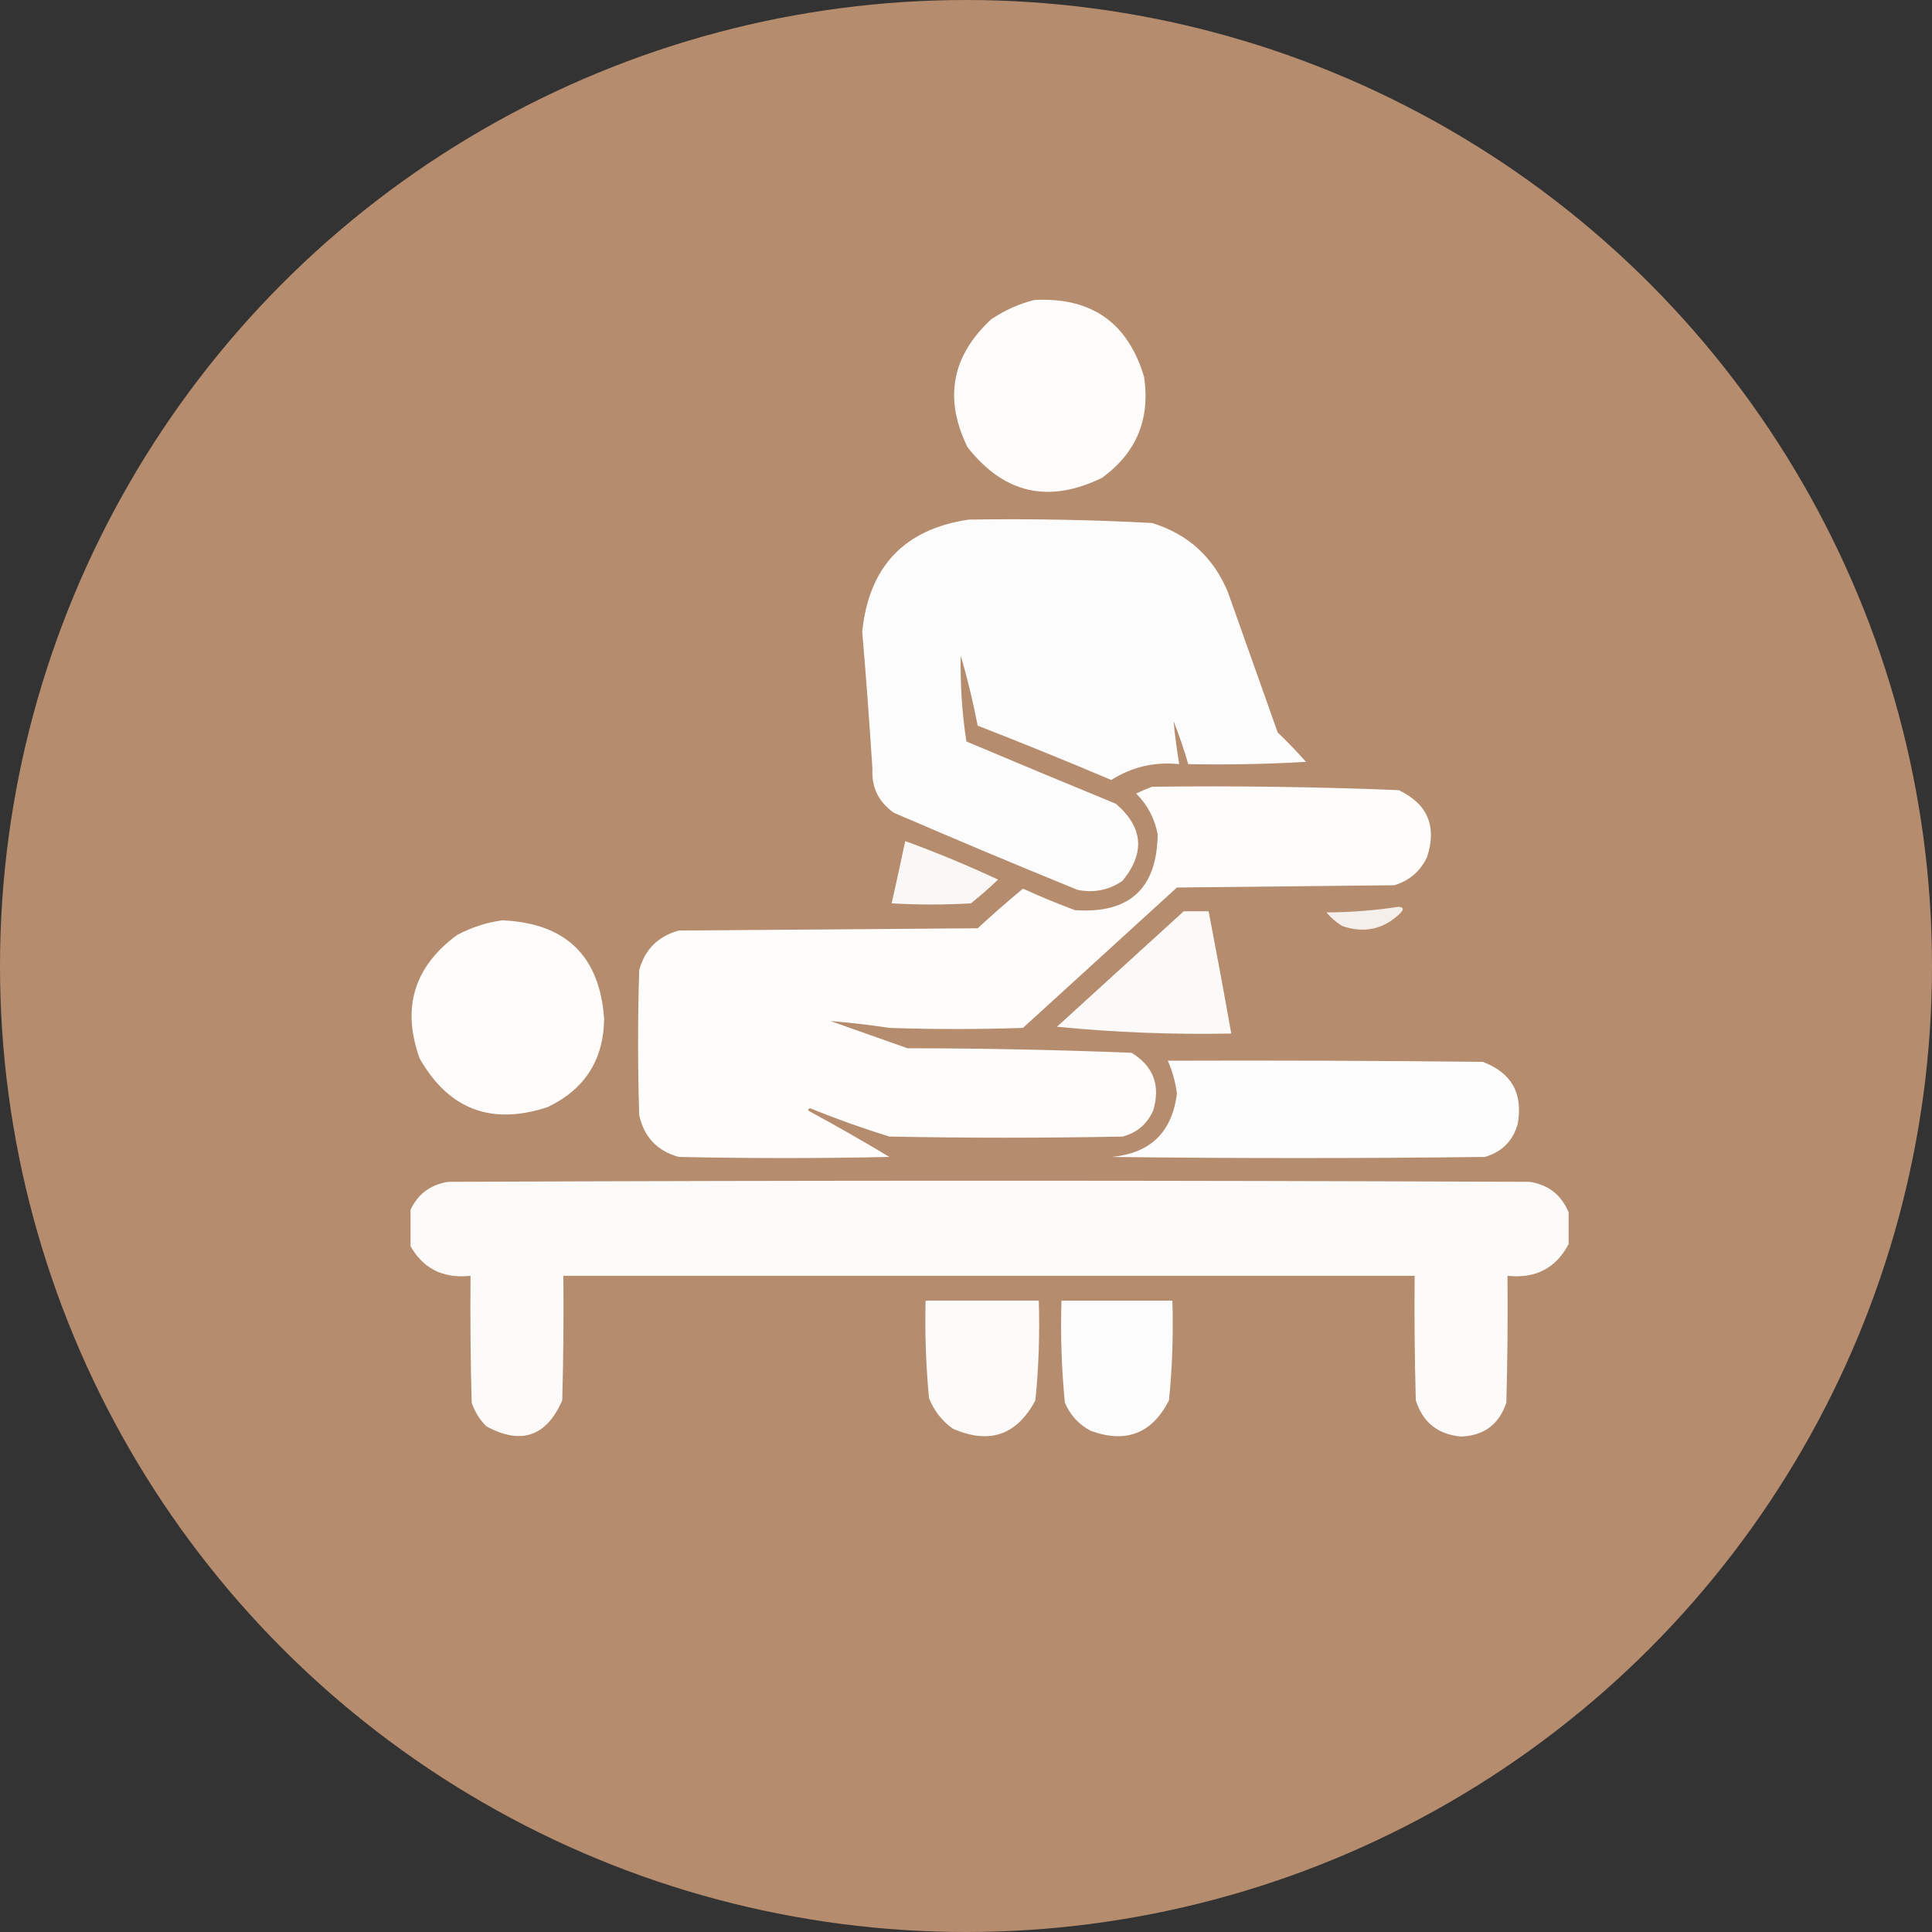 <?xml version="1.0" encoding="UTF-8"?> <svg xmlns="http://www.w3.org/2000/svg" width="80" height="80" viewBox="0 0 80 80" fill="none"><rect x="0" y="0" width="80" height="80" fill="#333333" stroke="none"/><circle cx="40" cy="40" r="40" fill="#B68C6E"></circle><g clip-path="url(#clip0_223_1132)"><path opacity="0.972" fill-rule="evenodd" clip-rule="evenodd" d="M42.828 12.422C45.191 12.297 46.706 13.36 47.374 15.609C47.634 17.355 47.056 18.746 45.64 19.781C43.433 20.865 41.573 20.443 40.062 18.516C39.077 16.504 39.405 14.739 41.046 13.219C41.604 12.846 42.197 12.58 42.828 12.422Z" fill="white"></path><path opacity="0.975" fill-rule="evenodd" clip-rule="evenodd" d="M40.109 21.516C42.644 21.475 45.175 21.521 47.703 21.656C49.192 22.114 50.239 23.067 50.844 24.516C51.531 26.453 52.219 28.39 52.906 30.328C53.314 30.72 53.705 31.126 54.078 31.547C52.454 31.641 50.829 31.672 49.203 31.641C49.029 31.04 48.826 30.446 48.594 29.859C48.651 30.451 48.729 31.045 48.828 31.641C47.81 31.536 46.873 31.754 46.016 32.297C44.18 31.519 42.336 30.769 40.484 30.047C40.294 29.069 40.06 28.1 39.781 27.141C39.757 28.334 39.835 29.521 40.016 30.703C42.074 31.572 44.137 32.431 46.203 33.281C47.334 34.246 47.428 35.309 46.484 36.469C45.918 36.86 45.293 36.985 44.609 36.844C42.067 35.807 39.536 34.745 37.016 33.656C36.382 33.217 36.085 32.607 36.125 31.828C36.004 29.936 35.864 28.045 35.703 26.156C35.98 23.458 37.449 21.911 40.109 21.516Z" fill="white"></path><path opacity="0.977" fill-rule="evenodd" clip-rule="evenodd" d="M47.703 32.578C51.114 32.534 54.52 32.581 57.922 32.719C59.113 33.29 59.504 34.212 59.094 35.484C58.814 36.077 58.361 36.468 57.734 36.656C54.734 36.688 51.734 36.719 48.734 36.75C46.609 38.688 44.484 40.625 42.359 42.563C40.516 42.625 38.672 42.625 36.828 42.563C36.015 42.437 35.202 42.344 34.391 42.281C35.453 42.656 36.516 43.031 37.578 43.406C40.678 43.408 43.771 43.471 46.859 43.594C47.766 44.155 48.062 44.952 47.75 45.984C47.501 46.546 47.079 46.906 46.484 47.063C43.266 47.125 40.047 47.125 36.828 47.063C35.717 46.718 34.623 46.328 33.547 45.891C33.435 45.923 33.435 45.97 33.547 46.031C34.656 46.633 35.75 47.258 36.828 47.906C33.922 47.969 31.016 47.969 28.109 47.906C27.212 47.66 26.666 47.081 26.469 46.172C26.406 44.172 26.406 42.172 26.469 40.172C26.703 39.313 27.25 38.766 28.109 38.531C32.234 38.5 36.359 38.469 40.484 38.438C41.096 37.873 41.721 37.326 42.359 36.797C43.067 37.121 43.785 37.418 44.516 37.688C46.767 37.842 47.907 36.795 47.938 34.547C47.812 33.89 47.516 33.328 47.047 32.859C47.27 32.751 47.488 32.657 47.703 32.578Z" fill="white"></path><path opacity="0.934" fill-rule="evenodd" clip-rule="evenodd" d="M37.484 34.828C38.788 35.304 40.069 35.836 41.328 36.422C40.969 36.765 40.594 37.093 40.203 37.406C39.109 37.469 38.016 37.469 36.922 37.406C37.114 36.548 37.302 35.688 37.484 34.828Z" fill="white"></path><path opacity="0.863" fill-rule="evenodd" clip-rule="evenodd" d="M57.922 37.547C58.123 37.565 58.139 37.659 57.969 37.828C57.284 38.484 56.487 38.656 55.578 38.344C55.332 38.191 55.113 38.004 54.922 37.781C55.942 37.776 56.942 37.698 57.922 37.547Z" fill="white"></path><path opacity="0.957" fill-rule="evenodd" clip-rule="evenodd" d="M49.016 37.734C49.359 37.734 49.703 37.734 50.047 37.734C50.371 39.419 50.684 41.107 50.984 42.797C48.57 42.844 46.164 42.75 43.766 42.516C45.52 40.917 47.27 39.323 49.016 37.734Z" fill="white"></path><path opacity="0.972" fill-rule="evenodd" clip-rule="evenodd" d="M20.798 38.109C23.426 38.221 24.832 39.581 25.017 42.188C24.993 43.891 24.212 45.11 22.673 45.844C20.345 46.61 18.579 45.938 17.376 43.828C16.626 41.735 17.142 40.032 18.923 38.719C19.523 38.398 20.148 38.195 20.798 38.109Z" fill="white"></path><path opacity="0.982" fill-rule="evenodd" clip-rule="evenodd" d="M48.359 43.922C52.703 43.906 57.047 43.922 61.391 43.969C62.591 44.415 63.075 45.275 62.844 46.547C62.641 47.25 62.188 47.703 61.484 47.906C56.328 47.969 51.172 47.969 46.016 47.906C47.628 47.763 48.534 46.888 48.734 45.281C48.674 44.812 48.549 44.359 48.359 43.922Z" fill="white"></path><path opacity="0.965" fill-rule="evenodd" clip-rule="evenodd" d="M64.953 50.203C64.953 50.641 64.953 51.078 64.953 51.516C64.423 52.515 63.58 52.953 62.422 52.828C62.438 54.578 62.422 56.328 62.375 58.078C62.078 58.977 61.453 59.446 60.5 59.484C59.54 59.399 58.915 58.899 58.625 57.984C58.578 56.266 58.562 54.547 58.578 52.828C46.828 52.828 35.078 52.828 23.328 52.828C23.344 54.547 23.328 56.266 23.281 57.984C22.628 59.484 21.581 59.843 20.141 59.062C19.86 58.782 19.657 58.454 19.531 58.078C19.484 56.328 19.469 54.578 19.484 52.828C18.327 52.953 17.483 52.515 16.953 51.516C16.953 51.078 16.953 50.641 16.953 50.203C17.246 49.489 17.777 49.067 18.547 48.938C33.484 48.875 48.422 48.875 63.359 48.938C64.129 49.067 64.66 49.489 64.953 50.203Z" fill="white"></path><path opacity="0.961" fill-rule="evenodd" clip-rule="evenodd" d="M38.327 53.859C39.89 53.859 41.452 53.859 43.015 53.859C43.057 55.241 43.01 56.616 42.874 57.984C42.105 59.431 40.964 59.822 39.452 59.156C39.002 58.835 38.674 58.413 38.468 57.891C38.34 56.551 38.293 55.207 38.327 53.859Z" fill="white"></path><path opacity="0.975" fill-rule="evenodd" clip-rule="evenodd" d="M43.953 53.859C45.484 53.859 47.015 53.859 48.546 53.859C48.589 55.241 48.542 56.616 48.406 57.984C47.707 59.356 46.629 59.778 45.171 59.25C44.674 58.991 44.314 58.6 44.093 58.078C43.957 56.679 43.91 55.272 43.953 53.859Z" fill="white"></path></g><defs><clipPath id="clip0_223_1132"><rect width="48" height="48" fill="white" transform="translate(17 12)"></rect></clipPath></defs></svg> 